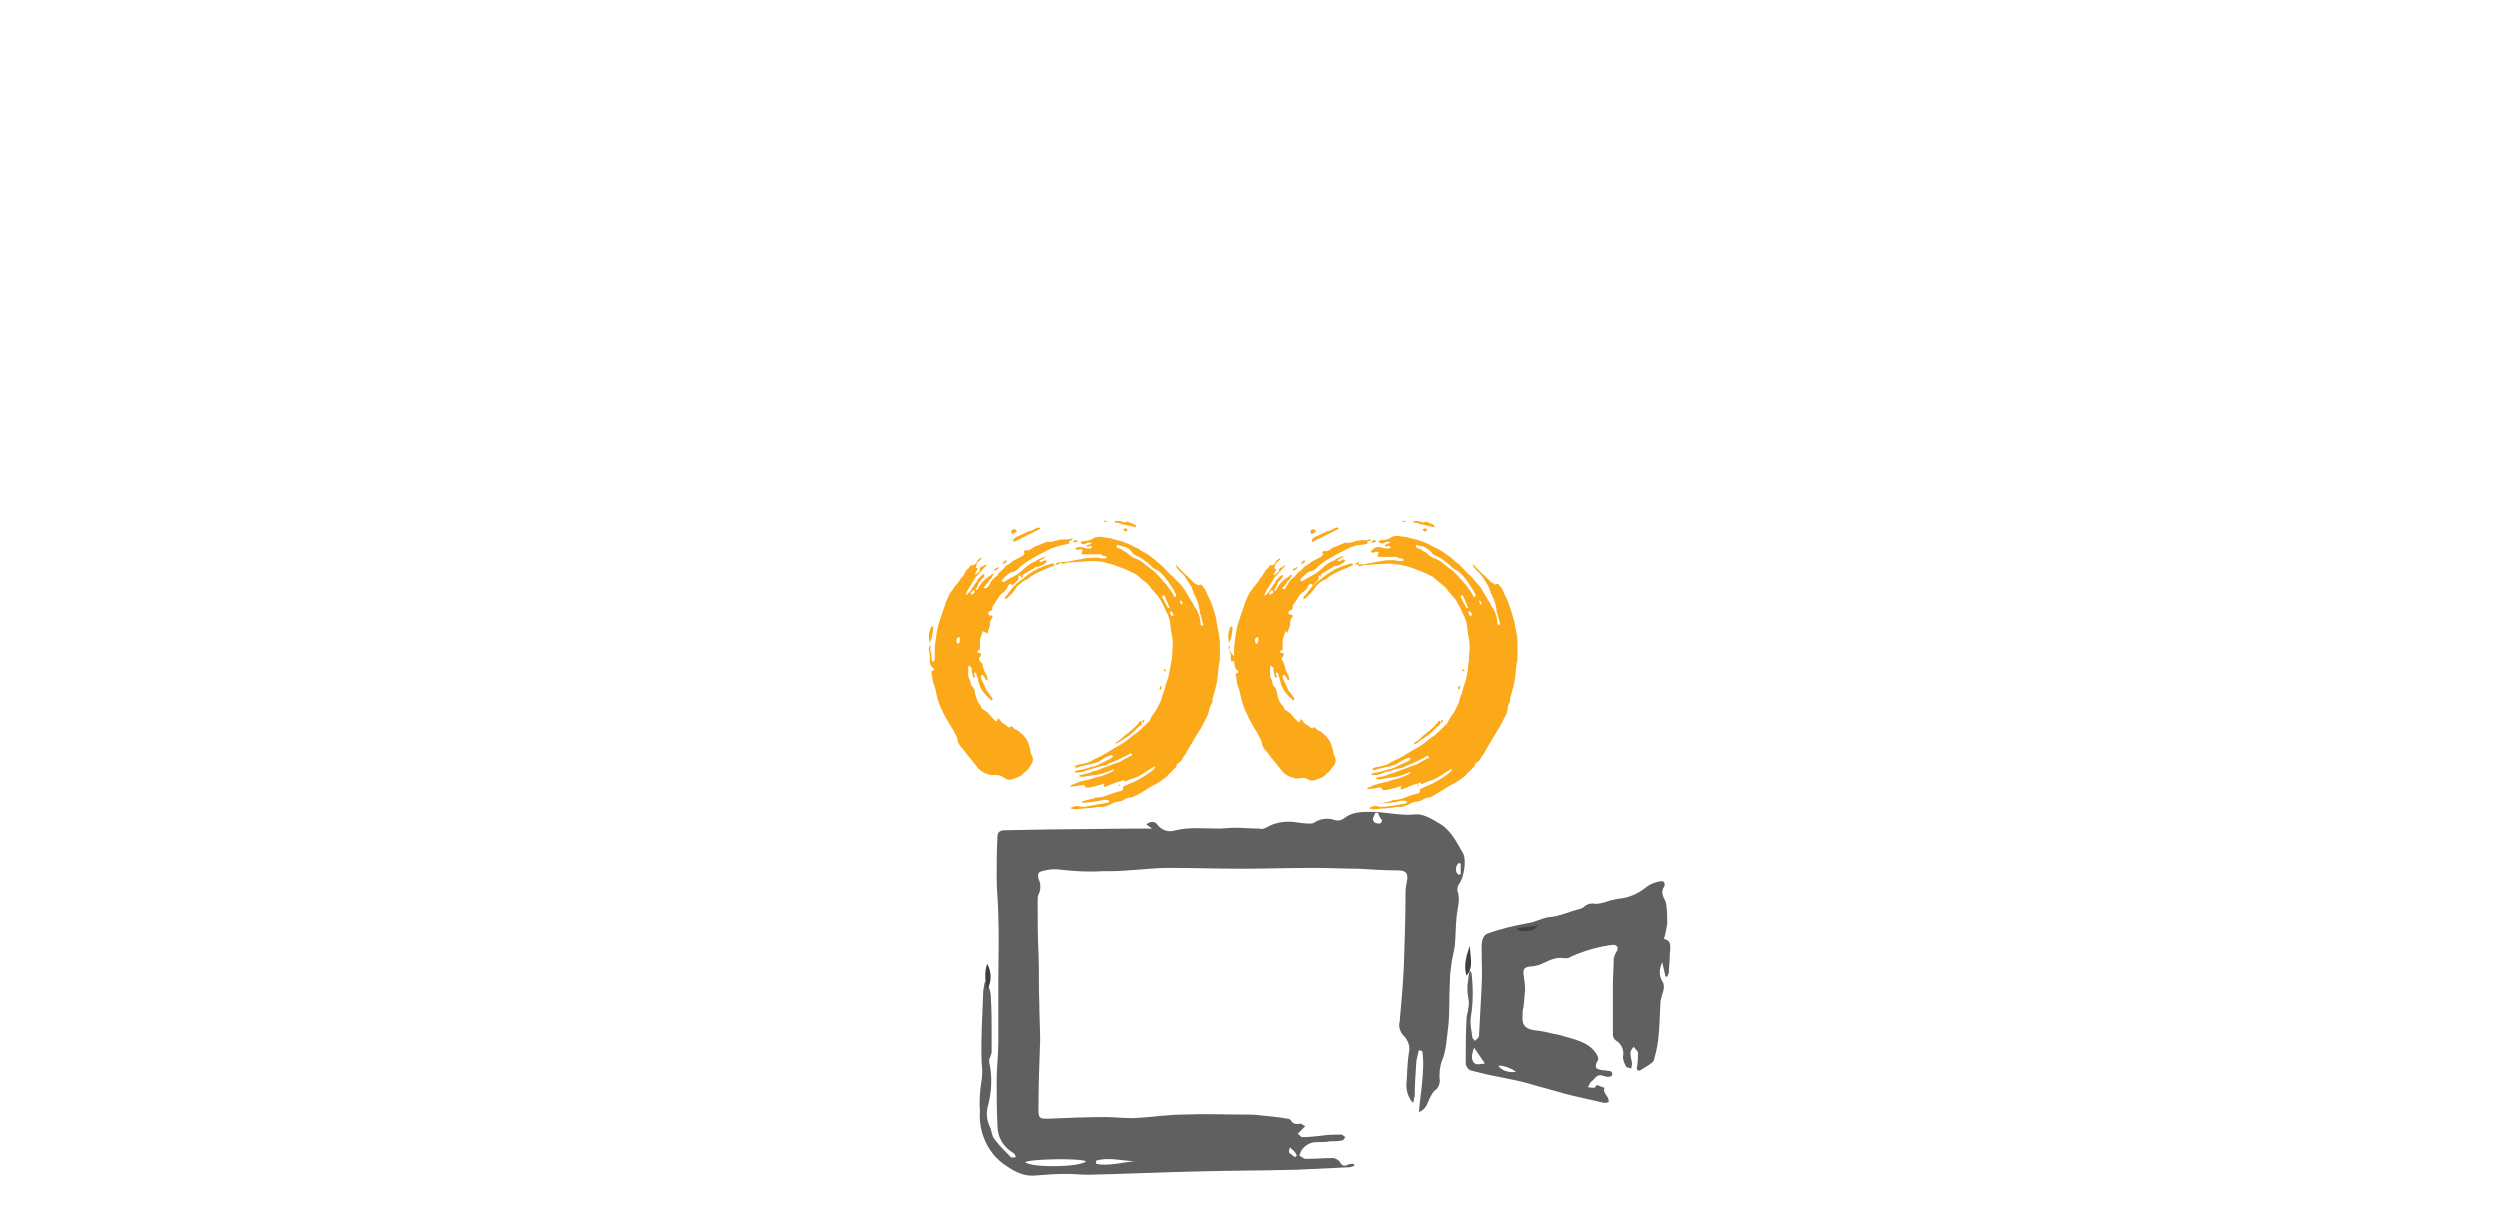 <?xml version="1.0" encoding="utf-8"?>
<!-- Generator: Adobe Illustrator 22.1.0, SVG Export Plug-In . SVG Version: 6.00 Build 0)  -->
<svg version="1.1" id="Layer_1" xmlns="http://www.w3.org/2000/svg" xmlns:xlink="http://www.w3.org/1999/xlink" x="0px" y="0px"
	 viewBox="0 0 299 146" style="enable-background:new 0 0 299 146;" xml:space="preserve">
<style type="text/css">
	.st0{fill:#FBA819;}
	.st1{fill:#606060;}
	.st2{fill:#3F3F3F;}
</style>
<g id="Layer_2_1_">
	<g id="Layer_1-2">
		<path class="st0" d="M111.6,75c0,0.1,0,0.2,0,0.4c-0.1,0.4-0.1,0.7-0.2,1c-0.1,0.2-0.1,0.3-0.2,0.5c-0.2-0.7-0.1-1.4,0.2-2
			L111.6,75z"/>
		<path class="st0" d="M128.6,65.6c0.1-0.1,0.1-0.1,0.2-0.1c0.2-0.1,0.5-0.1,0.8,0c0.2,0.1,0.5,0.1,0.8,0.1c0.1,0,0.2-0.1,0.2-0.2
			c-0.1-0.1-0.2-0.1-0.2-0.1c-0.1,0-0.2,0.1-0.3,0.1c-0.1,0-0.1-0.1-0.2-0.1c0.1-0.1,0.1-0.1,0.2-0.1c0.1-0.1,0.2-0.1,0.3-0.1
			c0.1-0.1,0.1-0.1,0.2-0.1c-0.1-0.1-0.1-0.1-0.2-0.1c-0.2,0-0.3,0-0.5,0.1c-0.1,0.1-0.2,0.1-0.4,0.1c-0.1-0.1-0.2-0.1-0.3-0.2
			l0.3-0.2c0.1,0,0.1,0,0.1,0c0.5,0,0.9-0.1,1.3-0.4c0.2-0.1,0.5-0.1,0.8-0.1c0.4,0.1,0.8,0.1,1.2,0.2c0.2,0.1,0.4,0.1,0.7,0.2
			c0.5,0.1,1,0.3,1.5,0.5c0.4,0.2,0.7,0.4,1,0.5c0.4,0.3,0.9,0.5,1.3,0.8c0.4,0.3,0.7,0.5,1,0.8c0.2,0.2,0.4,0.3,0.6,0.5
			c0.4,0.4,0.8,0.9,1.3,1.3l0.8,0.8c0.1,0.1,0.1,0.1,0.2,0.2c0.5,0.6,0.8,1.3,1.2,1.9c0.1,0.1,0.1,0.2,0.2,0.3
			c0.1,0.2,0.2,0.5,0.4,0.7c0.3,0.5,0.5,1.2,0.5,1.8c0,0.1,0.1,0.1,0.2,0.2c0-0.1,0.1-0.2,0.1-0.2c-0.1-0.4-0.2-0.8-0.3-1.2
			c-0.1-0.1-0.1-0.2-0.1-0.4c-0.1-0.7-0.3-1.3-0.6-1.9c-0.1-0.1-0.1-0.3-0.2-0.5c-0.1-0.2-0.1-0.3-0.2-0.5c-0.3-0.5-0.6-1-0.9-1.4
			c-0.2-0.2-0.4-0.4-0.6-0.6c-0.2-0.2-0.3-0.4-0.4-0.6c0.1,0,0.1,0,0.1,0c0.4,0.4,0.8,0.9,1.3,1.3l0.5,0.5c0.1,0.1,0.1,0.1,0.2,0.2
			c0.1,0.2,0.4,0.2,0.6,0.4h0.1c0.2-0.2,0.4,0,0.5,0.2c0.4,0.4,0.4,0.8,0.7,1.3c0.3,0.6,0.5,1.2,0.7,1.9c0.1,0.3,0.2,0.7,0.2,1
			c0.1,0.3,0.1,0.7,0.2,1c0.1,0.5,0.2,1,0.2,1.6c0,0.1,0,0.1,0,0.2c0,0.4,0,0.8,0,1.2s0,0.7-0.1,1c-0.1,0.6-0.1,1.2-0.2,1.8
			c-0.1,0.7-0.3,1.4-0.5,2.1c-0.1,0.2-0.1,0.5-0.1,0.7c0,0.1-0.1,0.1-0.1,0.2c-0.2,0.2-0.2,0.5-0.3,0.8c-0.1,0.3-0.1,0.5-0.3,0.8
			c-0.1,0.2-0.2,0.4-0.3,0.6c-0.2,0.4-0.4,0.8-0.7,1.2c-0.2,0.4-0.5,0.8-0.7,1.2c-0.2,0.3-0.4,0.7-0.6,1c-0.1,0.3-0.3,0.5-0.5,0.8
			c-0.1,0.1-0.1,0.1-0.1,0.2c-0.1,0.2-0.3,0.4-0.5,0.5c-0.1,0-0.2,0.2-0.2,0.3l0,0l0,0c0,0.1,0,0.1-0.1,0.2
			c-0.2,0.2-0.4,0.4-0.5,0.5l-0.6,0.6l-0.1,0.1c-0.4,0.3-0.8,0.6-1.2,0.8c-0.4,0.2-0.8,0.4-1.2,0.7c-0.5,0.3-1,0.6-1.5,0.8
			c-0.1,0.1-0.2,0.1-0.4,0.1c-0.1,0-0.2,0-0.4,0.1c-0.3,0.2-0.7,0.4-1.1,0.4c-0.2,0-0.4,0.1-0.6,0.2c-0.1,0-0.1,0.1-0.1,0.1
			c-0.5,0.1-0.8,0.4-1.3,0.3c-0.2,0-0.5,0-0.7,0.1l-1.2,0.1c-0.4,0-0.7,0.1-1.1,0.1c-0.2,0-0.4-0.1-0.5-0.1v-0.1l0.2-0.1l0.4-0.1
			h0.2c0.3,0.1,0.6,0.1,0.9,0.1c0.3-0.1,0.6-0.1,1-0.2c0.5-0.1,1.2-0.2,1.7-0.3c0.1,0,0.1-0.1,0.2-0.2l-0.2-0.1
			c-0.4-0.1-0.7,0-1.1,0.1c-0.6,0.1-1.2,0.2-1.8,0.2c-0.1,0-0.2,0-0.2,0v-0.1l0.2-0.1l1.2-0.3c0.1,0,0.1-0.1,0.2-0.1
			c0.5,0,1-0.1,1.5-0.3c0.5-0.2,1.1-0.4,1.6-0.5c0.1-0.1,0.3-0.1,0.2-0.4c0-0.1,0.1-0.1,0.2-0.2c0.6-0.3,1.3-0.5,1.9-0.9
			c0.5-0.3,1-0.6,1.5-1c0.1-0.1,0.2-0.3,0.3-0.4c-0.1,0-0.1,0-0.2,0c-0.5,0.3-0.9,0.6-1.4,0.9c-0.2,0.1-0.5,0.3-0.8,0.4l-0.6,0.2
			l-0.7,0.3c-0.1-0.3-0.1-0.2-0.4-0.1c-0.1,0.1-0.2,0.1-0.4,0.1l-1.5,0.6c-0.1,0-0.1,0-0.2,0v-0.1l0.1-0.3l-0.3,0.1l-0.7,0.2
			c-0.4,0.1-0.7,0.2-1.1,0.2c-0.1,0-0.2-0.1-0.2-0.1c-0.1-0.3-0.2-0.2-0.4-0.2c-0.4,0.1-0.8,0.1-1.3,0.2c0,0-0.1,0-0.1-0.1
			c0.2-0.1,0.3-0.2,0.4-0.2c0.4-0.2,0.7-0.3,1.1-0.4c0.5-0.1,1-0.2,1.5-0.4c0.4-0.1,0.9-0.2,1.3-0.4c0.2-0.1,0.5-0.2,0.7-0.3
			c0.1-0.1,0.2-0.2,0.2-0.2c0-0.1-0.2-0.1-0.2,0c-0.5,0.2-1,0.4-1.5,0.5c-0.4,0.1-0.8,0.1-1.3,0.2c-0.2,0-0.4,0.1-0.6,0.1
			c-0.1,0-0.2,0-0.4,0c-0.1,0-0.1-0.1-0.1-0.1c-0.1-0.1,0.1-0.1,0.1-0.1c0.3-0.1,0.6-0.1,0.9-0.2c0.2-0.1,0.4-0.1,0.5-0.2
			c0.4-0.1,0.8-0.2,1.2-0.4c0.5-0.2,1.1-0.4,1.6-0.6c0.2-0.1,0.4-0.1,0.6-0.2c0.3-0.2,0.6-0.4,0.9-0.5c0.1-0.1,0.3-0.2,0.4-0.2
			c0.1,0,0.1-0.1,0.1-0.2c-0.1,0-0.1-0.1-0.2-0.1c-0.2,0.1-0.3,0.2-0.5,0.3c-0.5,0.2-1,0.5-1.5,0.7c-0.3,0.1-0.6,0.2-0.9,0.4
			c-0.5,0.1-1,0.2-1.5,0.4c-0.5,0.1-0.8,0.2-1.3,0.4c-0.2,0.1-0.5,0.1-0.8,0.1c-0.1,0-0.1-0.1-0.2-0.1c0.1-0.1,0.1-0.1,0.1-0.1
			c0.5-0.1,1.1-0.2,1.7-0.4c0.4-0.1,0.8-0.2,1.2-0.4c0.4-0.2,0.8-0.4,1.2-0.6c0.1-0.1,0.2-0.1,0.3-0.2c0.1-0.1,0.1-0.1,0.1-0.2
			c-0.1,0-0.2-0.1-0.2-0.1c-0.2,0.1-0.3,0.1-0.5,0.2c-0.4,0.2-0.7,0.4-1,0.6c-0.5,0.2-1,0.3-1.5,0.4c-0.3,0.1-0.5,0.1-0.8,0.2
			c-0.1,0.1-0.2,0.1-0.4,0.1c-0.1,0-0.1-0.1-0.2-0.1c0.1-0.1,0.1-0.1,0.1-0.1c0.2-0.1,0.5-0.2,0.7-0.2c0.5-0.1,1-0.2,1.4-0.5
			c0.6-0.3,1.3-0.6,1.9-1c0.6-0.4,1.4-0.8,2-1.2c0.4-0.3,0.8-0.7,1.3-1c0.5-0.4,1-0.9,1.5-1.4c0.1,0,0.1-0.1,0.1-0.1
			c0.2-0.5,0.5-0.9,0.8-1.3c0.2-0.4,0.4-0.8,0.6-1.2c0,0,0,0,0-0.1c0.1-0.5,0.4-1,0.5-1.6c0.1-0.4,0.3-0.8,0.4-1.3
			c0.1-0.5,0.2-1.1,0.3-1.6c0.1-0.4,0.1-0.7,0.1-1.1c0.1-0.8,0.1-1.5-0.1-2.3c-0.1-0.5-0.1-1-0.2-1.5c-0.1-0.3-0.2-0.7-0.4-1
			c-0.2-0.5-0.5-1.1-0.8-1.6c-0.1-0.2-0.2-0.3-0.3-0.4c-0.2-0.2-0.4-0.5-0.7-0.8c-0.2-0.4-0.6-0.7-1-1c-0.2-0.2-0.5-0.4-0.7-0.6
			c-0.1-0.1-0.1-0.1-0.1-0.1c-0.6-0.3-1.2-0.6-1.8-0.8c-0.5-0.2-1-0.4-1.5-0.5c-0.6-0.2-1.2-0.3-1.9-0.3c-0.6,0-1.2,0.1-1.7,0.1
			l-1.4,0.1c-0.1,0-0.2,0.1-0.4,0.1c-0.1,0-0.2,0-0.2,0c-0.1,0-0.1-0.1-0.1-0.1c-0.1-0.1,0.1-0.1,0.1-0.1c0.2,0,0.3,0,0.5,0h0.1
			l1-0.2c0.4-0.1,0.7-0.1,1.1-0.2c0.5-0.1,1.1-0.1,1.6-0.1c0.3,0.1,0.6,0.1,0.9,0.1c0.1,0,0.1-0.1,0.2-0.1c-0.1-0.1-0.1-0.2-0.2-0.2
			c-0.2,0-0.3,0-0.4-0.1c-0.1-0.1-0.2-0.1-0.3-0.1c-0.4,0-0.8,0-1.3,0c-0.2,0-0.4,0-0.7,0c-0.1,0-0.1-0.1-0.2-0.1
			c0.1-0.1,0.1-0.1,0.1-0.2l0.1-0.2c-0.1-0.1-0.2-0.1-0.2-0.1c-0.1,0-0.3,0-0.4,0.1C128.8,65.7,128.6,65.7,128.6,65.6L128.6,65.6z
			 M134.5,65.4c-0.3-0.1-0.5-0.1-0.8-0.2c-0.1,0-0.1,0-0.2,0.1c0.1,0.1,0.1,0.2,0.1,0.2c0.3,0.1,0.6,0.2,0.8,0.4
			c0.2,0.1,0.4,0.2,0.6,0.4c0.2,0.2,0.5,0.4,0.8,0.5c0.7,0.2,1.2,0.8,1.8,1.2c0.1,0.1,0.3,0.2,0.4,0.3c0.4,0.4,0.8,0.8,1.2,1.3
			c0.4,0.4,0.7,0.9,1,1.3c0.1,0.1,0.1,0.2,0.2,0.4c0.1,0.1,0.1,0.1,0.2,0.1c0-0.1,0.1-0.2,0.1-0.2c-0.1-0.2-0.2-0.4-0.3-0.6
			c-0.5-0.8-1-1.6-1.7-2.2c-0.1-0.1-0.3-0.2-0.5-0.3c-0.1-0.1-0.2-0.1-0.3-0.2c-0.5-0.5-1.1-1-1.7-1.3c-0.2-0.1-0.5-0.2-0.7-0.4
			C135.2,65.7,134.9,65.5,134.5,65.4z M139.9,72.7c0-0.1-0.1-0.1-0.1-0.2c-0.1-0.3-0.3-0.7-0.4-1c0-0.1-0.1-0.1-0.1-0.2
			c-0.1-0.1-0.1-0.1-0.2-0.1c-0.1,0.1-0.1,0.1-0.1,0.2c0,0.1,0,0.1,0.1,0.2c0.1,0.2,0.2,0.4,0.3,0.6c0.1,0.2,0.2,0.2,0.2,0.4
			c0.1,0.1,0.1,0.1,0.1,0.1L139.9,72.7z M141.2,71.8c-0.1,0.1-0.1,0.1-0.1,0.1c0.1,0.2,0.1,0.3,0.2,0.4c0,0,0.1,0,0.1-0.1
			C141.5,72.2,141.4,71.9,141.2,71.8L141.2,71.8z M140.4,73.6c-0.1-0.2-0.2-0.4-0.3-0.5c-0.1,0-0.1,0.1-0.2,0.1
			c0.1,0.2,0.1,0.3,0.2,0.5C140.2,73.6,140.2,73.6,140.4,73.6L140.4,73.6z"/>
		<path class="st0" d="M111.3,77.2c0,0.1,0,0.1,0,0.2c-0.1,0.3,0,0.5,0.1,0.8c0,0.2,0,0.4,0,0.5c0,0.1,0,0.2,0.1,0.4h0.2
			c0.1-0.1,0.1-0.2,0.1-0.4c0-0.3,0-0.5,0-0.8c0-0.4,0-0.8,0.1-1.3c0.1-0.8,0.2-1.6,0.5-2.4c0.2-0.7,0.5-1.4,0.7-2.1
			c0.1-0.2,0.2-0.5,0.3-0.7c0.1-0.2,0.2-0.5,0.4-0.7c0.1-0.1,0.2-0.2,0.2-0.3l0.4-0.5c0.2-0.2,0.4-0.5,0.5-0.7
			c0.2-0.2,0.4-0.4,0.5-0.7c0.1-0.2,0.2-0.4,0.4-0.5c0.1-0.1,0.2-0.2,0.2-0.3c0.1-0.1,0.1-0.1,0.2-0.1c0.3,0.1,0.4-0.2,0.5-0.2
			c0,0,0.1,0,0.1-0.1c0-0.2,0.2-0.4,0.4-0.5c0.1-0.1,0.1-0.1,0.2-0.1c0,0.1,0,0.2-0.1,0.2c-0.1,0.1-0.2,0.2-0.4,0.4
			c-0.1,0.1-0.1,0.3-0.2,0.5c0,0.1,0,0.1,0.1,0.1c0.2,0.1,0.1,0.2,0,0.4c-0.1,0.1-0.1,0.2-0.2,0.3l0.1,0.1l0.5-0.4v-0.1
			c-0.1-0.4,0.2-0.4,0.4-0.5c0.1-0.1,0.1-0.1,0.2-0.1l0.2-0.1c0,0.1,0,0.2-0.1,0.2c-0.4,0.4-0.7,0.8-1.1,1.2
			c-0.1,0.1-0.1,0.1-0.1,0.1c-0.2,0.3-0.4,0.7-0.6,1c-0.2,0.3-0.4,0.6-0.5,0.9c0,0.1-0.1,0.1-0.1,0.2c0.1,0,0.2,0,0.2,0
			c0.1-0.2,0.3-0.3,0.4-0.5c0.2-0.3,0.4-0.6,0.6-0.9c0.1-0.1,0.2-0.2,0.2-0.4c0.1-0.1,0.3-0.2,0.4-0.4c0.1-0.1,0.2-0.1,0.2-0.2
			c0.1,0,0.1,0,0.2,0s0,0.1,0,0.2c0,0,0,0,0,0.1c-0.4,0.3-0.7,0.7-0.8,1.2c-0.1,0.1-0.2,0.2-0.2,0.2s0,0.2,0,0.2
			c0.1-0.1,0.2-0.1,0.2-0.1c0.3-0.6,0.7-1.1,1.3-1.5c0.2-0.1,0.3-0.2,0.5-0.4l0.1,0.1c0,0.1-0.1,0.2-0.1,0.2
			c-0.1,0.2-0.2,0.4-0.4,0.5c-0.1,0.2-0.3,0.5-0.5,0.7c-0.1,0.1-0.2,0.2-0.1,0.2c0.1,0.1,0.2,0.1,0.3,0c0.2-0.1,0.3-0.3,0.4-0.5
			c0.2-0.4,0.5-0.7,0.8-0.9c0,0,0.1,0,0.1-0.1c0.2-0.5,0.7-0.6,0.9-1c0.1-0.2,0.5-0.3,0.7-0.5c0.4-0.4,1-0.5,1.5-0.9
			c0.1-0.1,0.2-0.2,0.1-0.3c-0.1-0.1-0.1-0.2,0-0.2c0.1-0.1,0.1-0.1,0.2-0.1c0.4,0.1,0.7-0.2,1-0.4c0.5-0.2,1-0.4,1.5-0.6
			c0.1,0,0.1,0,0.1,0c0.4,0.1,0.8-0.1,1.2-0.2c0.4-0.1,0.8-0.1,1.3-0.1c0.1,0,0.2-0.1,0.4-0.1l0.1,0.1l-0.5,0.3l0.1,0.2
			c-0.4,0.1-0.8,0.2-1.3,0.3c-0.3,0.1-0.6,0.2-0.9,0.3c-0.8,0.4-1.6,0.8-2.4,1.3c-0.4,0.2-0.8,0.5-1.2,0.8c-0.1,0.1-0.1,0.1-0.2,0.2
			c-0.2,0.2-0.5,0.5-0.8,0.5c-0.4,0.1-0.7,0.4-1,0.7c-0.1,0.1-0.1,0.1-0.2,0.2c-0.1,0.1-0.1,0.1-0.1,0.2l0.2,0.1c0,0,0,0,0.1,0
			c0.4-0.3,0.8-0.5,1.2-0.7c0.4-0.2,0.8-0.5,1.2-0.9c0.4-0.4,0.9-0.7,1.4-0.9c0.2-0.2,0.5-0.3,0.8-0.4c0.1,0,0.1-0.1,0.1-0.1h0.2
			c-0.1,0.1-0.1,0.2-0.2,0.2c-0.1,0.1-0.2,0.1-0.4,0.2c-0.1,0.1-0.1,0.1-0.1,0.2c0.1,0,0.2,0,0.3,0c0.1-0.1,0.2-0.1,0.4-0.2
			c0.1,0,0.1,0.1,0.2,0.1c0,0.1-0.1,0.1-0.1,0.2c-0.2,0.2-0.5,0.3-0.7,0.4c-0.1,0-0.1,0.1-0.2,0.1c-0.3-0.1-0.4,0.1-0.6,0.2
			c-0.4,0.2-0.8,0.5-1.2,0.7c-0.1,0.1-0.2,0.1-0.1,0.2c0.1,0.1,0,0.1-0.1,0.2l-0.1-0.1l-0.1-0.2c-0.1,0-0.2,0.1-0.2,0.2
			c0,0,0,0,0,0.1c0.1,0.2-0.1,0.3-0.2,0.4c-0.1,0.1-0.2,0.2-0.4,0.4c-0.1,0.1-0.2,0.1-0.2,0c-0.1-0.1-0.2-0.1-0.2-0.1l0,0l-0.1,0.1
			c-0.1,0.1-0.2,0.2-0.2,0.3c-0.1,0.3-0.4,0.6-0.7,0.8c-0.1,0.1-0.2,0.2-0.2,0.2c-0.3,0.4-0.5,0.8-0.8,1.2c-0.1,0.1-0.1,0.2-0.1,0.3
			c0,0.2-0.1,0.4-0.3,0.4c-0.1,0-0.2,0.2-0.2,0.3c0,0.2,0.1,0.2,0.3,0.2c0.1,0,0.2,0.1,0.2,0.2c0,0.1,0,0.1-0.1,0.2
			c-0.2,0.2-0.2,0.5-0.2,0.7c0,0.2-0.1,0.4-0.2,0.7l-0.1,0.4l-0.1-0.1c-0.4-0.2-0.4-0.2-0.4-0.2c-0.1,0-0.1,0.1-0.1,0.1
			c-0.1,0.2-0.1,0.4-0.2,0.6c-0.1,0.2-0.1,0.5-0.1,0.7s0,0.5,0,0.7c0,0.2-0.1,0.2-0.2,0.2c-0.1,0-0.1,0-0.1,0.1c0,0.1,0,0.1,0,0.1
			c0.1,0.1,0.1,0.1,0.2,0.1c0.2,0,0.3,0.1,0.2,0.3c0,0.1-0.1,0.1-0.1,0.2c-0.1,0-0.1,0.1-0.1,0.2v0.1c0.1,0.2,0.2,0.3,0.3,0.4
			c0.1,0.1,0.1,0.1,0.1,0.2c0.1,0.4,0.2,0.8,0.4,1.1c0,0.1,0.1,0.1,0.1,0.1c0,0.2,0.1,0.4,0.1,0.5c0,0.1,0,0.1,0,0.2
			c-0.1-0.1-0.1-0.1-0.2-0.1c-0.1-0.2-0.2-0.4-0.3-0.5c-0.1-0.1-0.1-0.1-0.2-0.1c0,0.1-0.1,0.1-0.1,0.2c0,0.2,0.1,0.3,0.1,0.4
			c0.2,0.4,0.4,0.8,0.6,1.3c0.2,0.2,0.4,0.5,0.6,0.8c0.1,0.1,0.1,0.1,0.1,0.2c0,0.1,0,0.1-0.1,0.2c-0.1,0-0.1-0.1-0.1-0.1
			c-0.2-0.2-0.5-0.4-0.7-0.7c-0.2-0.2-0.4-0.5-0.5-0.7c-0.2-0.4-0.3-0.8-0.4-1.3c-0.1-0.1-0.1-0.3-0.1-0.4c-0.1-0.1-0.1-0.1-0.2-0.2
			c-0.1,0.1-0.1,0.2-0.1,0.2c0,0.1,0.1,0.2,0.1,0.3s-0.1,0.1-0.1,0.2c-0.1-0.1-0.1-0.1-0.1-0.1c-0.1-0.4-0.2-0.7-0.2-1
			c0-0.1,0-0.2-0.1-0.2c-0.1-0.1-0.1-0.1-0.2-0.2c-0.1,0.1-0.1,0.2-0.1,0.2c0,0.2,0,0.4,0,0.7c0,0.1,0,0.2,0,0.3
			c0,0.1,0,0.2,0.1,0.3c0.1,0.2,0.1,0.4,0.2,0.6c0,0.1,0,0.2,0.1,0.3c0.2,0.2,0.4,0.5,0.4,0.8c0.1,0.6,0.3,1.2,0.7,1.6l0,0
			c0,0.2,0.2,0.5,0.4,0.5c0.1,0.1,0.2,0.2,0.4,0.3l0.7,0.8c0.1,0.1,0.1,0.1,0.2,0.2c0.1,0,0.1,0.1,0.2,0.1c0-0.1,0.1-0.1,0.1-0.2
			c0-0.2,0.1-0.2,0.2-0.1c0.1,0.1,0.2,0.2,0.2,0.3c0.1,0.1,0.2,0.2,0.4,0.3c0.2,0.1,0.3,0.2,0.4,0.3s0.2,0.2,0.4,0
			c0.1,0,0.1,0,0.2,0c0.2,0.4,0.6,0.4,0.8,0.6c0.2,0.2,0.5,0.4,0.7,0.7c0.4,0.5,0.6,1.2,0.7,1.9c0,0.1,0,0.1,0.1,0.2
			c0.2,0.4,0.2,0.8-0.1,1.2c-0.2,0.4-0.5,0.7-0.8,0.9c-0.1,0-0.1,0.1-0.1,0.1c-0.3,0.4-0.8,0.5-1.3,0.7c-0.3,0.1-0.6,0.1-0.9-0.1
			c-0.5-0.4-0.8-0.4-1.2-0.4c-0.2,0-0.3,0-0.5,0c-0.1,0-0.2-0.1-0.3-0.1c-0.5-0.1-0.9-0.4-1.2-0.7c-0.4-0.5-0.8-1-1.2-1.5
			c-0.3-0.3-0.5-0.7-0.8-1c-0.3-0.3-0.5-0.7-0.5-1.1c-0.1-0.2-0.1-0.3-0.2-0.4c-0.2-0.5-0.5-0.9-0.8-1.4c-0.4-0.6-0.7-1.3-1-1.9
			c-0.2-0.5-0.4-1-0.5-1.6c-0.1-0.5-0.2-0.9-0.4-1.4c-0.1-0.4-0.1-0.7-0.2-1.1c0-0.2,0-0.3,0.2-0.3c0.1,0,0.1-0.1,0.1-0.2
			c0-0.1,0-0.1-0.1-0.1c-0.4-0.3-0.4-0.7-0.4-1c0-0.2,0-0.5,0-0.7C111,77.6,111.1,77.3,111.3,77.2L111.3,77.2z M114.8,76.7
			L114.8,76.7c0-0.1,0-0.3,0-0.4c0-0.1-0.1-0.1-0.1-0.1c-0.1,0-0.1,0.1-0.2,0.1c-0.1,0.1-0.1,0.2-0.1,0.4c0,0.1,0.1,0.3,0.2,0.3
			C114.6,77.1,114.7,76.9,114.8,76.7L114.8,76.7z M116.6,70.8c-0.1-0.1-0.1-0.2-0.1-0.2c-0.1-0.1-0.1,0-0.2,0.1
			c-0.1,0.1-0.2,0.2-0.2,0.2c0,0.1,0,0.1,0,0.2c0.1,0,0.1,0,0.1,0C116.4,71,116.5,71,116.6,70.8L116.6,70.8z"/>
		<path class="st0" d="M126.1,67.6l-0.2,0.1l-1.2,0.5c-0.4,0.2-0.7,0.3-1,0.5c-0.2,0.1-0.4,0.2-0.6,0.4c-0.1,0-0.1,0.1-0.1,0.1
			c-0.5,0.2-0.9,0.5-1.2,0.8c-0.3,0.2-0.4,0.6-0.7,0.9c-0.2,0.2-0.4,0.4-0.7,0.7c-0.1,0-0.1,0-0.2,0c-0.1,0,0-0.1,0-0.2
			c0.1-0.1,0.1-0.1,0.2-0.2c0.4-0.5,0.7-1,1.2-1.4c0.3-0.3,0.7-0.5,1-0.8c0.1-0.1,0.3-0.2,0.4-0.3c0.8-0.6,1.8-1,2.8-1.3
			c0.1,0,0.2,0,0.2,0C126.1,67.4,126.1,67.5,126.1,67.6z"/>
		<path class="st0" d="M135.6,63l-1.3-0.3h-0.1c-0.2-0.1-0.5-0.2-0.8-0.2c-0.1,0-0.1-0.1-0.1-0.1c0.1-0.1,0.1-0.1,0.2-0.1
			c0.2,0,0.5,0,0.7,0.1c0.2,0.1,0.4,0.1,0.6,0c0.1,0,0.1,0,0.1,0c0.2,0.1,0.5,0.2,0.7,0.3c0.1,0,0.1,0.1,0.2,0.1
			c0.1,0.1,0.1,0.2,0,0.2C135.9,63.1,135.7,63.1,135.6,63L135.6,63z"/>
		<path class="st0" d="M136.6,86.5c-0.1,0.2-0.2,0.3-0.4,0.4c-0.1,0.1-0.4,0.4-0.5,0.5c-0.4,0.4-0.8,0.7-1.3,1l-0.8,0.5
			c-0.1,0-0.1,0-0.2,0c0-0.1,0.1-0.1,0.1-0.1c0.3-0.2,0.7-0.5,1-0.8c0.5-0.4,0.9-0.7,1.3-1.1c0.2-0.2,0.4-0.4,0.5-0.6
			c0.1-0.1,0.1-0.1,0.2-0.1V86.5z"/>
		<path class="st0" d="M121.2,64.5c0.1-0.1,0.2-0.1,0.2-0.2l1.5-0.7c0.1-0.1,0.2-0.1,0.4-0.1c0.1-0.1,0.3-0.1,0.4-0.2
			c0.1-0.1,0.4-0.2,0.5-0.2c0.1,0,0.1,0,0.2,0.1c-0.1,0.1-0.1,0.1-0.1,0.1l-1.6,0.8c-0.4,0.2-0.8,0.4-1.2,0.6
			c-0.1,0.1-0.2,0.1-0.3,0.1L121.2,64.5z"/>
		<path class="st0" d="M120.9,63.6c0.1-0.3,0.4-0.4,0.6-0.2c0.1,0.1,0.1,0.2,0.1,0.2c-0.2,0.1-0.4,0.2-0.5,0.3
			c-0.1-0.1-0.1-0.1-0.1-0.2C121,63.7,120.9,63.6,120.9,63.6z"/>
		<path class="st0" d="M134.5,63.5l-0.2-0.2c0.1,0,0.2-0.1,0.3-0.1c0.1,0,0.2,0,0.2,0.1s0.1,0.1,0.1,0.1c-0.1,0.1-0.1,0.1-0.2,0.1
			C134.8,63.6,134.6,63.6,134.5,63.5z"/>
		<path class="st0" d="M126.8,67.3c-0.1,0.2-0.5,0.3-0.5,0.2c0-0.1,0-0.1,0-0.1c0.1-0.1,0.3-0.1,0.5-0.2L126.8,67.3z"/>
		<path class="st0" d="M119.5,67.8c0,0.1-0.1,0.1-0.1,0.2c-0.1,0.1-0.2,0.2-0.4,0.2c-0.1,0-0.1,0-0.1,0c0-0.1,0-0.1,0-0.1
			C119,68,119.2,67.9,119.5,67.8z"/>
		<path class="st0" d="M119.9,67.5c0-0.2,0.3-0.5,0.4-0.5c0.1,0.1,0.1,0.1,0.1,0.2L119.9,67.5z"/>
		<path class="st0" d="M128.3,64.8c0.1-0.1,0.2-0.2,0.4-0.2c0.1,0,0.1,0.1,0.2,0.1c-0.1,0.1-0.1,0.1-0.1,0.1c-0.1,0-0.3,0.1-0.4,0.1
			V64.8z"/>
		<path class="st0" d="M138.9,82.4l-0.2,0.1c0-0.1,0-0.2,0-0.3c0-0.1,0.1-0.1,0.2-0.2L138.9,82.4z"/>
		<path class="st0" d="M132.5,62.4H132v-0.1C132,62.3,132.3,62.2,132.5,62.4z"/>
		<path class="st0" d="M139.5,80.2c-0.1,0.1-0.2,0.1-0.2,0.1c-0.1-0.1-0.1-0.1-0.1-0.2l0.1-0.1C139.3,80,139.4,80.2,139.5,80.2z"/>
		<path class="st0" d="M136.6,86.3c0.1-0.1,0.1-0.2,0.2-0.2l0.1,0.1c-0.1,0.1-0.1,0.2-0.2,0.3L136.6,86.3z"/>
		<path class="st0" d="M133.9,94l-0.1-0.1c0.1,0,0.1-0.1,0.1-0.1c0.1,0,0.1,0.1,0.1,0.1L133.9,94z"/>
		<path class="st0" d="M139.9,73.1c0.1,0,0.1-0.1,0.2-0.1"/>
		<path class="st0" d="M147.4,75c0,0.1,0,0.2,0,0.4c-0.1,0.4-0.1,0.7-0.2,1c-0.1,0.2-0.1,0.3-0.2,0.5c-0.2-0.7-0.1-1.4,0.2-2
			L147.4,75z"/>
		<path class="st0" d="M164.3,65.6c0.1-0.1,0.1-0.1,0.2-0.1c0.2-0.1,0.5-0.1,0.8,0s0.5,0.1,0.8,0.1c0.1,0,0.2-0.1,0.2-0.2
			s-0.2-0.1-0.2-0.1c-0.1-0.1-0.2,0.1-0.3,0.1c-0.1,0-0.1-0.1-0.2-0.1c0.1-0.1,0.1-0.1,0.2-0.2c0.1-0.1,0.2-0.1,0.3-0.1
			c0.1-0.1,0.1-0.1,0.2-0.1c-0.1-0.1-0.1-0.1-0.2-0.1c-0.2,0-0.3,0-0.5,0.1c-0.1,0.1-0.2,0.1-0.4,0.1c-0.1-0.1-0.2-0.1-0.4-0.2
			l0.3-0.2c0.1,0,0.1,0,0.1,0c0.5,0,0.9-0.1,1.3-0.4c0.2-0.1,0.5-0.1,0.8-0.1c0.4,0.1,0.8,0.1,1.2,0.2c0.2,0.1,0.4,0.1,0.7,0.2
			c0.5,0.1,1,0.3,1.5,0.5c0.4,0.2,0.7,0.4,1,0.5c0.4,0.2,0.9,0.5,1.3,0.8s0.7,0.5,1,0.8c0.2,0.2,0.4,0.3,0.6,0.5
			c0.4,0.4,0.8,0.9,1.3,1.3l0.7,0.8c0.1,0.1,0.1,0.1,0.2,0.2c0.5,0.6,0.8,1.3,1.2,1.9c0.1,0.1,0.1,0.2,0.2,0.3
			c0.1,0.2,0.2,0.5,0.4,0.7c0.3,0.5,0.5,1.2,0.5,1.8c0,0.1,0.1,0.1,0.2,0.2c0-0.1,0.1-0.2,0.1-0.2c-0.1-0.4-0.2-0.8-0.3-1.2
			c-0.1-0.1-0.1-0.2-0.1-0.4c-0.1-0.7-0.3-1.3-0.6-1.9c-0.1-0.1-0.1-0.3-0.2-0.5c-0.1-0.2-0.1-0.3-0.2-0.5c-0.3-0.5-0.6-1-0.9-1.4
			c-0.2-0.2-0.4-0.4-0.6-0.6c-0.2-0.2-0.3-0.4-0.4-0.6c0.1,0,0.1,0,0.1,0c0.4,0.4,0.8,0.9,1.3,1.3l0.5,0.5c0.1,0.1,0.1,0.1,0.2,0.2
			c0.1,0.2,0.4,0.2,0.6,0.4h0.1c0.2-0.2,0.4,0,0.5,0.2c0.4,0.4,0.4,0.8,0.7,1.3c0.3,0.6,0.5,1.2,0.7,1.9c0.1,0.3,0.2,0.7,0.3,1
			c0.1,0.3,0.1,0.7,0.2,1c0.1,0.5,0.2,1,0.2,1.6c0,0.1,0,0.1,0,0.2c0,0.4,0,0.8,0,1.2s0,0.7-0.1,1c-0.1,0.6-0.1,1.2-0.2,1.8
			c-0.1,0.7-0.3,1.4-0.5,2.1c-0.1,0.2-0.1,0.5-0.1,0.7c0,0.1-0.1,0.1-0.1,0.2c-0.1,0.2-0.2,0.5-0.2,0.8c-0.1,0.3-0.1,0.5-0.3,0.8
			c-0.1,0.2-0.2,0.4-0.3,0.6c-0.2,0.4-0.4,0.8-0.7,1.2c-0.2,0.4-0.5,0.8-0.7,1.2c-0.2,0.3-0.4,0.7-0.6,1c-0.1,0.3-0.3,0.5-0.5,0.8
			c-0.1,0.1-0.1,0.1-0.1,0.2c-0.1,0.2-0.3,0.4-0.5,0.5c-0.1,0-0.2,0.2-0.2,0.3l0,0l0,0c0,0.1,0,0.1-0.1,0.2
			c-0.2,0.2-0.4,0.4-0.5,0.5l-0.6,0.6l-0.1,0.1c-0.4,0.3-0.8,0.6-1.2,0.8c-0.4,0.2-0.8,0.4-1.2,0.7c-0.5,0.3-1,0.6-1.5,0.9
			c-0.1,0.1-0.2,0-0.4,0.1c-0.1,0-0.2,0-0.4,0.1c-0.3,0.2-0.7,0.4-1.1,0.4c-0.2,0-0.4,0.1-0.6,0.2c-0.1,0-0.1,0.1-0.1,0.1
			c-0.5,0.1-0.8,0.4-1.3,0.3c-0.2,0-0.5,0-0.7,0.1l-1.2,0.1c-0.4,0-0.7,0.1-1.1,0.1c-0.2,0-0.4-0.1-0.5-0.1v-0.1l0.2-0.1l0.4-0.1
			h0.2c0.3,0.1,0.6,0.1,0.9,0.1c0.3,0,0.6-0.1,0.9-0.1c0.5-0.1,1.2-0.2,1.7-0.3c0.1,0,0.1-0.1,0.2-0.2l-0.2-0.1
			c-0.4-0.1-0.7,0-1.1,0.1c-0.6,0.1-1.2,0.2-1.8,0.2c-0.1,0-0.2,0-0.2,0v0.1l0.2-0.1l1.2-0.3c0.1-0.1,0.1-0.1,0.1-0.1
			c0.5,0,1-0.1,1.5-0.3c0.5-0.2,1.1-0.4,1.6-0.5c0.1-0.1,0.3-0.1,0.2-0.4c0-0.1,0.1-0.1,0.2-0.2c0.6-0.3,1.3-0.5,1.9-0.9
			c0.5-0.3,1-0.6,1.5-1c0.1-0.1,0.2-0.3,0.3-0.4c-0.1,0-0.1,0-0.2,0c-0.5,0.3-0.9,0.6-1.4,0.9c-0.2,0.1-0.5,0.3-0.8,0.4l-0.6,0.2
			l-0.7,0.3c-0.1-0.3-0.1-0.2-0.4-0.1c-0.1,0.1-0.2,0.1-0.4,0.1l-1.5,0.6c-0.1,0-0.2,0-0.2,0v-0.1l0.1-0.3l-0.3,0.1l-0.7,0.2
			c-0.4,0.1-0.7,0.2-1.1,0.2c-0.1,0-0.2-0.1-0.2-0.1c-0.1-0.3-0.2-0.2-0.4-0.2c-0.4,0.1-0.8,0.1-1.3,0.2c0,0-0.1,0-0.1-0.1
			c0.2-0.1,0.3-0.2,0.4-0.2c0.4-0.2,0.7-0.3,1.1-0.4c0.5-0.1,1-0.2,1.5-0.4c0.4-0.1,0.8-0.2,1.3-0.4c0.2-0.1,0.5-0.2,0.7-0.3
			c0.1-0.1,0.2-0.2,0.2-0.2c0-0.1-0.2-0.1-0.2,0c-0.5,0.2-1,0.4-1.5,0.5c-0.4,0.1-0.8,0.1-1.3,0.2c-0.2,0-0.4,0.1-0.6,0.1
			c-0.1,0-0.2,0-0.4,0c-0.1,0-0.1-0.1-0.1-0.1c-0.1-0.1,0.1-0.1,0.1-0.1c0.3-0.1,0.6-0.1,0.9-0.2c0.2-0.1,0.4-0.1,0.5-0.2
			c0.4-0.1,0.8-0.2,1.2-0.4c0.5-0.2,1.1-0.4,1.6-0.6c0.2-0.1,0.4-0.1,0.6-0.2c0.3-0.2,0.6-0.4,0.9-0.5c0.1-0.1,0.3-0.2,0.4-0.2
			c0.1,0,0.1-0.1,0.1-0.2c-0.1,0-0.1-0.1-0.2-0.1c-0.2,0.1-0.3,0.2-0.5,0.3c-0.5,0.2-1,0.5-1.5,0.7c-0.3,0.1-0.6,0.2-0.9,0.4
			c-0.5,0.1-1,0.2-1.5,0.4c-0.5,0.1-0.8,0.2-1.3,0.4c-0.2,0.1-0.5,0.1-0.8,0.1c-0.1,0-0.1-0.1-0.2-0.1c0.1-0.1,0.1-0.1,0.1-0.1
			c0.5-0.1,1.1-0.2,1.7-0.4c0.4-0.1,0.8-0.2,1.2-0.4c0.4-0.2,0.8-0.4,1.3-0.6c0.1-0.1,0.2-0.1,0.3-0.2c0.1-0.1,0.1-0.1,0.1-0.2
			c-0.1,0-0.2-0.1-0.2-0.1c-0.2,0.1-0.3,0.1-0.5,0.2c-0.4,0.2-0.7,0.4-1,0.6c-0.5,0.2-1,0.3-1.5,0.4c-0.3,0.1-0.5,0.1-0.8,0.2
			c-0.1,0.1-0.2,0.1-0.4,0.1c-0.1,0-0.1-0.1-0.2-0.1c0.1-0.1,0.1-0.1,0.1-0.1c0.2-0.1,0.5-0.2,0.7-0.2c0.5-0.1,1-0.2,1.4-0.5
			c0.6-0.3,1.3-0.6,1.9-1c0.6-0.4,1.4-0.8,2-1.2c0.4-0.3,0.8-0.7,1.3-1c0.5-0.4,1-0.9,1.5-1.4c0.1,0,0.1-0.1,0.1-0.1
			c0.2-0.5,0.5-0.9,0.8-1.3c0.2-0.4,0.4-0.8,0.6-1.2c0,0,0,0,0-0.1c0.1-0.5,0.4-1,0.5-1.6c0.1-0.4,0.3-0.8,0.4-1.3
			c0.1-0.5,0.2-1.1,0.2-1.6c0.1-0.4,0.1-0.7,0.1-1.1c0.1-0.8,0.1-1.5-0.1-2.3c-0.1-0.5-0.1-1-0.2-1.5c-0.1-0.3-0.2-0.7-0.4-1
			c-0.2-0.5-0.5-1.1-0.8-1.6c-0.1-0.2-0.2-0.3-0.3-0.4c-0.2-0.2-0.4-0.5-0.7-0.8c-0.2-0.4-0.6-0.7-1-1c-0.2-0.2-0.5-0.4-0.7-0.6
			c-0.1-0.1-0.1-0.1-0.1-0.1c-0.6-0.3-1.2-0.6-1.8-0.8c-0.5-0.2-1-0.4-1.5-0.5c-0.6-0.2-1.2-0.2-1.8-0.3c-0.6,0-1.2,0.1-1.8,0.1
			l-1.4,0.1c-0.1,0-0.2,0.1-0.4,0.1c-0.1,0-0.2,0-0.2,0c-0.1,0-0.1-0.1-0.1-0.1c-0.1-0.1,0.1-0.1,0.1-0.1c0.2,0,0.3,0,0.5,0h0.1
			l1-0.2c0.4-0.1,0.7-0.1,1.1-0.2c0.5-0.1,1.1-0.1,1.6-0.1c0.3,0.1,0.6,0.1,0.9,0.1c0.1,0,0.1-0.1,0.2-0.1c-0.1-0.1-0.1-0.2-0.2-0.2
			c-0.2,0-0.3,0-0.5-0.1c-0.1-0.1-0.2-0.1-0.3-0.1c-0.4,0-0.8,0-1.3,0c-0.2,0-0.4,0-0.7,0c-0.1,0-0.1-0.1-0.2-0.1
			c0.1-0.1,0.1-0.1,0.1-0.2l0.1-0.2c-0.1-0.1-0.2-0.1-0.2-0.1c-0.1,0-0.3,0-0.4,0.1c-0.1,0-0.2,0-0.4-0.1L164.3,65.6z M170.3,65.4
			c-0.2-0.1-0.5-0.1-0.8-0.2c-0.1,0-0.1,0-0.2,0.1c0.1,0.1,0.1,0.2,0.1,0.2c0.3,0.1,0.6,0.2,0.8,0.4c0.2,0.1,0.4,0.2,0.6,0.4
			c0.2,0.2,0.5,0.4,0.8,0.5c0.7,0.2,1.2,0.8,1.8,1.2c0.1,0.1,0.3,0.2,0.4,0.3c0.4,0.4,0.8,0.8,1.2,1.3c0.4,0.4,0.7,0.9,1,1.3
			c0.1,0.1,0.1,0.2,0.2,0.4c0.1,0.1,0.1,0.1,0.2,0.1c0-0.1,0.1-0.2,0.1-0.2c-0.1-0.2-0.2-0.4-0.3-0.6c-0.5-0.8-1-1.6-1.7-2.2
			c-0.1-0.1-0.3-0.2-0.5-0.3c-0.1-0.1-0.2-0.1-0.3-0.2c-0.5-0.5-1.1-1-1.7-1.3c-0.2-0.1-0.5-0.2-0.7-0.4
			C171,65.7,170.6,65.6,170.3,65.4z M175.6,72.7c0-0.1-0.1-0.1-0.1-0.2c-0.1-0.3-0.3-0.7-0.4-1c0-0.1-0.1-0.1-0.1-0.2
			c-0.1-0.1-0.1-0.1-0.2-0.1c-0.1,0.1-0.1,0.1-0.1,0.2l0,0c0,0.1,0,0.1,0.1,0.2c0.1,0.2,0.2,0.4,0.3,0.6c0.1,0.2,0.2,0.2,0.2,0.4
			c0.1,0.1,0.1,0.1,0.1,0.1L175.6,72.7z M177,71.8c-0.1,0.1-0.1,0.1-0.1,0.1c0.1,0.2,0.1,0.3,0.2,0.4c0,0,0.1,0,0.1-0.1
			C177.2,72.2,177.1,71.9,177,71.8L177,71.8z M176.1,73.6c-0.1-0.2-0.2-0.4-0.3-0.5c-0.1,0-0.1,0.1-0.2,0.1c0.1,0.2,0.1,0.3,0.2,0.5
			C175.9,73.6,176,73.6,176.1,73.6L176.1,73.6z"/>
		<path class="st0" d="M147.1,77.2c0,0.1,0,0.1,0,0.2c-0.1,0.3-0.1,0.5,0.1,0.8c0,0.2,0,0.4,0,0.5c0,0.1,0,0.2,0.1,0.4h0.2
			c0.1-0.1,0.1-0.2,0.1-0.4c0-0.3,0-0.5,0-0.8c0-0.4,0-0.8,0.1-1.3c0.1-0.8,0.2-1.6,0.5-2.4c0.2-0.7,0.5-1.4,0.7-2.1
			c0.1-0.2,0.2-0.5,0.3-0.7c0.1-0.2,0.2-0.5,0.4-0.7c0.1-0.1,0.2-0.2,0.2-0.3l0.4-0.5c0.2-0.2,0.4-0.5,0.5-0.7
			c0.2-0.2,0.4-0.5,0.5-0.7c0.1-0.2,0.2-0.4,0.4-0.5c0.1-0.1,0.2-0.2,0.2-0.3c0.1-0.1,0.1-0.1,0.2-0.1c0.3,0.1,0.4-0.2,0.5-0.2l0,0
			c0-0.2,0.2-0.4,0.4-0.5c0.1-0.1,0.1-0.1,0.2-0.1c0,0.1,0,0.2-0.1,0.2c-0.1,0.1-0.2,0.2-0.4,0.4c-0.1,0.1-0.1,0.3-0.2,0.5
			c0,0.1,0,0.1,0.1,0.1c0.2,0.1,0.1,0.2,0,0.4c-0.1,0.1-0.1,0.2-0.2,0.3l0.1,0.1l0.5-0.4c0,0,0-0.1,0.1-0.1
			c-0.1-0.4,0.2-0.4,0.4-0.5c0.1,0,0.1-0.1,0.1-0.1l0.2-0.1c0,0.1,0,0.2-0.1,0.2c-0.4,0.4-0.7,0.8-1.1,1.2c-0.1,0.1-0.1,0.1-0.1,0.1
			c-0.2,0.3-0.4,0.7-0.6,1s-0.4,0.6-0.5,0.9c0,0.1-0.1,0.1-0.1,0.2c0.1,0,0.2,0,0.2,0c0.1-0.2,0.3-0.3,0.4-0.5
			c0.2-0.3,0.4-0.6,0.6-0.9c0.1-0.1,0.2-0.2,0.2-0.4c0.1-0.1,0.3-0.2,0.4-0.4c0.1-0.1,0.2-0.1,0.2-0.2c0.1,0,0.1,0,0.2,0
			c0.1,0,0,0.1,0,0.2c0,0,0,0,0,0.1c-0.4,0.3-0.7,0.7-0.8,1.2c-0.1,0.1-0.2,0.2-0.2,0.2c0,0.1,0,0.2,0,0.2c0.1-0.1,0.2-0.1,0.2-0.1
			c0.3-0.6,0.7-1.1,1.3-1.5c0.2-0.1,0.3-0.2,0.5-0.4l0.1,0.1c0,0.1-0.1,0.2-0.1,0.2c-0.1,0.2-0.2,0.4-0.4,0.5
			c-0.1,0.2-0.3,0.5-0.5,0.7c-0.1,0.1-0.2,0.2-0.1,0.2c0.1,0.1,0.2,0.1,0.3,0c0.1-0.2,0.2-0.4,0.3-0.5c0.2-0.4,0.5-0.7,0.8-0.9
			c0,0,0.1,0,0.1-0.1c0.2-0.4,0.7-0.6,1-1c0.1-0.2,0.5-0.3,0.7-0.5c0.4-0.4,1-0.5,1.5-0.9c0.1-0.1,0.2-0.2,0.1-0.3
			c-0.1-0.1-0.1-0.2,0-0.2c0.1-0.1,0.1-0.1,0.2-0.1c0.4,0.1,0.7-0.2,1-0.4c0.5-0.2,1-0.4,1.5-0.6h0.1c0.4,0.1,0.8-0.1,1.2-0.2
			c0.4-0.1,0.8-0.1,1.3-0.1c0.1,0,0.2-0.1,0.4-0.1l0.1,0.1l-0.5,0.2l0.1,0.2c-0.4,0.1-0.8,0.2-1.3,0.2c-0.3,0.1-0.6,0.2-0.9,0.3
			c-0.8,0.4-1.6,0.8-2.4,1.3c-0.4,0.2-0.8,0.5-1.2,0.8c-0.1,0.1-0.1,0.1-0.2,0.2c-0.2,0.2-0.5,0.5-0.8,0.5c-0.4,0.1-0.7,0.4-1,0.7
			c-0.1,0.1-0.1,0.1-0.2,0.2c-0.1,0.1-0.1,0.1-0.1,0.2l0.2,0.1c0,0,0,0,0.1,0c0.4-0.3,0.8-0.5,1.2-0.7c0.4-0.2,0.8-0.5,1.2-0.9
			c0.4-0.4,0.9-0.7,1.4-0.9c0.2-0.2,0.5-0.3,0.8-0.4c0.1,0,0.1-0.1,0.1-0.1h0.2c-0.1,0.1-0.1,0.2-0.2,0.2c-0.1,0.1-0.2,0.1-0.4,0.2
			c-0.1,0.1-0.1,0.1-0.1,0.2c0.1,0,0.2,0,0.3,0c0.1-0.1,0.2-0.1,0.4-0.2c0.1,0,0.1,0.1,0.2,0.1c0,0.1-0.1,0.1-0.1,0.2
			c-0.2,0.2-0.5,0.3-0.7,0.4c-0.1,0-0.1,0.1-0.2,0.1c-0.2-0.1-0.4,0.1-0.6,0.2c-0.4,0.2-0.8,0.5-1.2,0.7c-0.1,0.1-0.2,0.1-0.1,0.2
			c0.1,0.1,0,0.1-0.1,0.2H158l-0.1-0.2c-0.1,0-0.2,0.1-0.2,0.2c0,0,0,0,0,0.1c0.1,0.2-0.1,0.3-0.2,0.4c-0.1,0.1-0.2,0.2-0.4,0.4
			c-0.1,0.1-0.2,0.1-0.2,0c-0.1-0.1-0.2-0.1-0.2-0.1l0,0l-0.1,0.1c-0.1,0.1-0.2,0.2-0.2,0.3c-0.1,0.3-0.4,0.5-0.7,0.7
			c-0.1,0.1-0.2,0.2-0.2,0.2c-0.3,0.4-0.5,0.8-0.8,1.2c-0.1,0.1-0.1,0.2-0.1,0.3c0,0.2-0.1,0.4-0.3,0.4c-0.1,0-0.2,0.2-0.2,0.3
			c0,0.2,0.1,0.2,0.3,0.2c0.1,0,0.2,0.1,0.2,0.2c0,0.1,0,0.1-0.1,0.2c-0.2,0.2-0.2,0.5-0.2,0.7c0,0.2-0.1,0.4-0.2,0.7l-0.1,0.4
			l-0.1-0.1c-0.1-0.1-0.1-0.1-0.1-0.1c-0.1,0-0.1,0.1-0.1,0.1c-0.1,0.2-0.1,0.4-0.2,0.6c-0.1,0.2-0.1,0.5-0.1,0.7s0,0.5,0,0.7
			c0,0.2-0.1,0.2-0.2,0.2c-0.1,0-0.1,0-0.1,0.1c0,0.1,0,0.1,0,0.1c0.1,0.1,0.1,0.1,0.2,0.1c0.2,0,0.3,0.1,0.2,0.3
			c0,0.1-0.1,0.1-0.1,0.2c-0.1,0-0.1,0.1-0.1,0.2v0.1c0.1,0.2,0.2,0.3,0.2,0.4c0.1,0.1,0.1,0.1,0.1,0.2c0.1,0.4,0.2,0.8,0.4,1.1
			c0,0.1,0.1,0.1,0.1,0.1c0,0.2,0.1,0.4,0.1,0.5c0,0.1,0,0.1,0,0.2c-0.1-0.1-0.1-0.1-0.2-0.1c-0.1-0.2-0.2-0.4-0.3-0.5
			c-0.1-0.1-0.1-0.1-0.2-0.1c0,0.1-0.1,0.1-0.1,0.2c0,0.2,0.1,0.3,0.1,0.4c0.2,0.4,0.4,0.8,0.6,1.3c0.2,0.2,0.4,0.5,0.6,0.8
			c0.1,0.1,0.1,0.1,0.1,0.2c0,0.1,0,0.1-0.1,0.2c-0.1,0-0.1-0.1-0.1-0.1c-0.2-0.2-0.5-0.4-0.7-0.7c-0.2-0.2-0.4-0.5-0.5-0.7
			c-0.2-0.4-0.3-0.8-0.4-1.3c-0.1-0.1-0.1-0.3-0.1-0.4c-0.1-0.1-0.1-0.1-0.2-0.2c-0.1,0.1-0.1,0.2-0.1,0.2c0,0.1,0.1,0.2,0.1,0.3
			s-0.1,0.1-0.1,0.2c-0.1-0.1-0.1-0.1-0.1-0.1c-0.1-0.4-0.2-0.7-0.2-1c0-0.1,0-0.2-0.1-0.2c-0.1-0.1-0.1-0.1-0.2-0.2
			c-0.1,0.1-0.1,0.2-0.1,0.2c0,0.2,0,0.4,0,0.7c0,0.1,0,0.2,0,0.3c0,0.1,0,0.2,0.1,0.3c0.1,0.2,0.1,0.4,0.2,0.6c0,0.1,0,0.2,0.1,0.3
			c0.2,0.2,0.4,0.5,0.4,0.8c0.1,0.6,0.3,1.2,0.7,1.6c0,0,0.1,0.1,0.1,0.1c0,0.2,0.2,0.5,0.4,0.5c0.1,0.1,0.2,0.2,0.4,0.3l0.7,0.8
			c0.1,0.1,0.1,0.1,0.2,0.2c0.1,0,0.1,0.1,0.2,0.1c0-0.1,0.1-0.1,0.1-0.2c0-0.2,0.1-0.2,0.2-0.1c0.1,0.1,0.2,0.2,0.2,0.3
			c0.1,0.1,0.2,0.2,0.4,0.3c0.2,0.1,0.3,0.2,0.4,0.3c0.1,0.1,0.2,0.2,0.4,0c0.1,0,0.1,0,0.2,0c0.2,0.4,0.6,0.4,0.8,0.6
			c0.2,0.2,0.5,0.4,0.7,0.7c0.4,0.5,0.6,1.2,0.7,1.9c0,0.1,0,0.1,0.1,0.2c0.2,0.4,0.2,0.8-0.1,1.2s-0.5,0.7-0.8,0.9
			c-0.1,0-0.1,0.1-0.1,0.1c-0.3,0.4-0.8,0.5-1.3,0.7c-0.3,0.1-0.6,0.1-0.9-0.1s-0.7-0.2-1-0.1c-0.2,0-0.3,0-0.5,0
			c-0.1,0-0.2-0.1-0.3-0.1c-0.5-0.1-0.9-0.4-1.2-0.7c-0.4-0.5-0.8-1-1.2-1.5c-0.3-0.3-0.5-0.7-0.8-1c-0.3-0.3-0.5-0.7-0.5-1.1
			c-0.1-0.2-0.1-0.3-0.2-0.4c-0.2-0.5-0.5-0.9-0.8-1.4c-0.4-0.7-0.7-1.3-1-2c-0.2-0.5-0.4-1-0.5-1.6c-0.1-0.5-0.2-0.9-0.4-1.4
			c-0.1-0.4-0.1-0.7-0.2-1.1c0-0.2,0-0.3,0.2-0.3c0.1,0,0.1-0.1,0.1-0.2c0-0.1,0-0.1-0.1-0.1c-0.4-0.3-0.3-0.7-0.4-1
			c0-0.2,0-0.5,0-0.7C146.8,77.6,146.9,77.4,147.1,77.2L147.1,77.2z M150.5,76.7L150.5,76.7c0-0.1,0-0.3,0-0.4
			c0-0.1-0.1-0.1-0.1-0.1c-0.1,0-0.1,0.1-0.2,0.1c-0.1,0.1-0.1,0.2-0.1,0.4c0,0.1,0.1,0.3,0.2,0.3C150.3,77,150.4,76.9,150.5,76.7
			L150.5,76.7z M152.3,70.8c-0.1-0.1-0.1-0.2-0.1-0.2c-0.1-0.1-0.1,0-0.2,0.1c-0.1,0.1-0.2,0.2-0.2,0.2c0,0.1,0,0.1,0,0.2
			c0.1,0,0.1,0,0.1,0C152.1,71,152.2,71,152.3,70.8z"/>
		<path class="st0" d="M161.8,67.6l-0.2,0.1l-1.2,0.5c-0.4,0.2-0.7,0.3-1,0.5c-0.2,0.1-0.4,0.2-0.6,0.4c-0.1,0-0.1,0.1-0.1,0.1
			c-0.5,0.2-0.9,0.5-1.2,0.8c-0.2,0.2-0.4,0.6-0.7,0.9c-0.2,0.2-0.4,0.4-0.7,0.7c-0.1,0-0.1,0-0.2,0c-0.1,0,0-0.1,0-0.2
			c0.1-0.1,0.1-0.1,0.2-0.2c0.4-0.5,0.7-1,1.2-1.4c0.3-0.3,0.7-0.5,1-0.8c0.1-0.1,0.3-0.2,0.4-0.3c0.8-0.6,1.8-1,2.8-1.3
			c0.1,0,0.2,0,0.2,0C161.8,67.4,161.8,67.5,161.8,67.6z"/>
		<path class="st0" d="M171.3,63l-1.3-0.3h-0.1c-0.2-0.1-0.5-0.2-0.8-0.2c-0.1,0-0.1-0.1-0.1-0.1c0.1-0.1,0.1-0.1,0.2-0.1
			c0.2,0,0.5,0,0.7,0.1c0.2,0.1,0.4,0.1,0.6,0c0.1,0,0.1,0,0.1,0c0.2,0.1,0.5,0.2,0.7,0.3c0.1,0,0.1,0.1,0.2,0.1
			c0.1,0.1,0.1,0.2,0,0.2C171.6,63.1,171.4,63.1,171.3,63L171.3,63z"/>
		<path class="st0" d="M172.3,86.5c-0.1,0.2-0.2,0.3-0.4,0.4c-0.1,0.1-0.4,0.4-0.5,0.5c-0.4,0.4-0.8,0.7-1.3,1l-0.8,0.6
			c-0.1,0-0.1,0-0.2,0c0-0.1,0.1-0.1,0.1-0.2c0.4-0.2,0.7-0.5,1-0.8c0.5-0.4,0.9-0.7,1.3-1.1c0.2-0.2,0.4-0.4,0.5-0.6
			c0.1-0.1,0.1-0.1,0.2-0.1L172.3,86.5z"/>
		<path class="st0" d="M156.9,64.5c0.1-0.1,0.2-0.1,0.2-0.2l1.5-0.7c0.1-0.1,0.2-0.1,0.4-0.1c0.1-0.1,0.3-0.1,0.4-0.2
			c0.1-0.1,0.4-0.2,0.5-0.2c0.1,0,0.1,0,0.2,0.1c-0.1,0.1-0.1,0.1-0.1,0.1l-1.6,0.8c-0.4,0.2-0.8,0.4-1.2,0.6
			c-0.1,0.1-0.2,0.1-0.3,0.1L156.9,64.5z"/>
		<path class="st0" d="M156.7,63.6c0.1-0.3,0.4-0.4,0.6-0.2c0.1,0.1,0.1,0.2,0.1,0.2c-0.2,0.1-0.4,0.2-0.5,0.3
			c-0.1-0.1-0.1-0.1-0.1-0.2C156.7,63.7,156.7,63.6,156.7,63.6z"/>
		<path class="st0" d="M170.3,63.5l-0.2-0.2c0.1,0,0.2-0.1,0.3-0.1s0.2,0,0.2,0.1c0.1,0.1,0.1,0.1,0.1,0.1c-0.1,0.1-0.1,0.1-0.2,0.1
			C170.5,63.6,170.3,63.6,170.3,63.5z"/>
		<path class="st0" d="M162.6,67.3c-0.1,0.2-0.5,0.3-0.5,0.2c0-0.1,0-0.1,0-0.1c0.1-0.1,0.3-0.1,0.5-0.2
			C162.4,67.2,162.5,67.3,162.6,67.3z"/>
		<path class="st0" d="M155.2,67.8c0,0.1-0.1,0.1-0.1,0.2c-0.1,0.1-0.2,0.2-0.4,0.2c-0.1,0-0.1,0-0.1,0c0-0.1,0-0.1,0-0.1
			C154.7,68,155,67.9,155.2,67.8z"/>
		<path class="st0" d="M155.6,67.5c0-0.2,0.3-0.5,0.4-0.5c0.1,0.1,0.1,0.1,0.1,0.2L155.6,67.5z"/>
		<path class="st0" d="M164,64.8c0.1-0.1,0.2-0.2,0.4-0.2c0.1,0,0.1,0.1,0.2,0.1c-0.1,0.1-0.1,0.1-0.1,0.1s-0.2,0.1-0.4,0.1
			L164,64.8z"/>
		<path class="st0" d="M174.6,82.4l-0.2,0.1c0-0.1,0-0.2,0-0.3c0-0.1,0.1-0.1,0.2-0.2L174.6,82.4z"/>
		<path class="st0" d="M168.2,62.4h-0.5v-0.1C167.7,62.3,168,62.2,168.2,62.4z"/>
		<path class="st0" d="M175.2,80.2c-0.1,0.1-0.2,0.1-0.2,0.1c-0.1-0.1-0.1-0.1-0.1-0.2L175,80C175,80,175.1,80.2,175.2,80.2z"/>
		<path class="st0" d="M172.3,86.3c0.1-0.1,0.1-0.2,0.2-0.2l0.1,0.1c-0.1,0.1-0.1,0.2-0.2,0.3L172.3,86.3z"/>
		<path class="st0" d="M169.6,94l-0.1-0.1c0.1,0,0.1-0.1,0.1-0.1c0.1,0,0.1,0.1,0.1,0.1L169.6,94z"/>
		<path class="st0" d="M175.7,73.1c0.1,0,0.1-0.1,0.2-0.1"/>
		<path class="st1" d="M137.8,99.1l-0.7-0.5c0.5-0.4,1-0.4,1.3,0c0.5,0.7,1.4,1,2.2,0.7c1.7-0.4,3.5-0.2,5.2-0.2
			c0.6,0,1.2-0.1,1.8-0.1c1,0,2,0.1,3,0.1c0.3,0.1,0.6,0,0.8-0.1c1-0.6,2.1-0.8,3.3-0.7c0.7,0.1,1.3,0.2,1.9,0.2
			c0.2,0,0.5,0,0.7-0.2c0.7-0.4,1.6-0.5,2.4-0.2c0.4,0.1,0.7,0,1-0.2c1-0.8,2.1-0.8,3.3-0.8c1.8,0,3.5,0.5,5.3,0.3
			c0.8-0.1,1.9,0.5,2.7,1c1.5,0.8,2.2,2.3,3,3.7c0.4,0.8,0.1,2.7-0.4,3.5c-0.2,0.2-0.3,0.5-0.3,0.9c0.4,1.1,0,2.1-0.1,3.2
			c-0.1,1-0.1,2.3-0.2,3.4c-0.1,0.7-0.3,1.4-0.4,2.1c-0.1,0.7-0.2,1.6-0.2,2.3c-0.1,1.8,0,3.6-0.2,5.4c-0.2,1.3-0.2,2.8-0.8,4.1
			c-0.2,0.7-0.3,1.5-0.2,2.2c0,0.5-0.2,1-0.7,1.3c-0.3,0.4-0.5,0.8-0.7,1.3c-0.2,0.5-0.5,1-1.1,1.2c0.1-1.3,0.3-2.5,0.4-3.7
			c0.1-1.2,0.2-2.4,0-3.6l-0.4-0.1c-0.1,0.4-0.2,0.8-0.3,1.3c-0.1,1.4-0.2,2.9-0.2,4.2c-0.1,0.3-0.1,0.6-0.2,0.8
			c-0.5-0.5-0.8-1.3-0.8-2.1c0.1-1.3,0.1-2.6,0.3-3.9c0.2-0.7-0.1-1.5-0.6-2c-0.4-0.4-0.7-1.1-0.5-1.7c0.2-2.2,0.4-4.5,0.5-6.7
			c0.1-2.9,0.2-5.9,0.2-8.8c0-0.5,0.1-1,0.2-1.5c0.1-0.8-0.2-1.1-1.1-1.1c-1.6,0-3.1-0.1-4.7-0.2c-1.8,0-3.5-0.1-5.3-0.1
			c-2.9,0-5.8,0.1-8.7,0.1c-2.9,0-5.8-0.1-8.7-0.1c-1.6,0-3.2,0.2-4.9,0.3c-1.1,0.1-2.2,0.1-3.2,0.1c-1.6,0.1-3.3,0-5-0.2
			c-0.7-0.1-1.4,0-2.1,0.2c-0.5,0.1-0.5,0.5-0.4,0.9c0.3,0.6,0.3,1.3,0,1.9c-0.1,0.2-0.1,0.5-0.1,0.8c0,2,0,4,0.1,6.1
			c0.1,2.1,0,4.1,0.1,6.1c0,1.5,0.1,2.9,0.1,4.4c-0.1,2.7-0.2,5.5-0.2,8.3c0,1,0.1,1.1,1.1,1.1c2.3-0.1,4.6-0.2,6.9-0.2
			c1.3,0,2.7,0.2,3.9,0.1c1.8-0.1,3.6-0.4,5.5-0.4c2.4-0.1,4.7,0,7.1,0c0.7,0,1.4,0,2.1,0.1c1,0.1,2.1,0.2,3.2,0.4
			c0.2,0,0.3,0.1,0.4,0.2c0.2,0.4,0.6,0.5,1,0.4c0.2-0.1,0.5,0.2,0.7,0.3l-0.5,0.5l-0.4,0.4c0.2,0.1,0.4,0.4,0.5,0.4
			c0.8,0,1.8-0.1,2.6-0.2c0.7-0.1,1.4-0.1,2.1-0.1c0.2,0,0.3,0.2,0.5,0.3c-0.1,0.1-0.2,0.4-0.4,0.4c-0.5,0.1-0.9,0.1-1.4,0.1
			c-0.5,0.1-1.2,0.1-1.7,0.1c-0.7,0-1.3,0.4-1.7,0.9c-0.1,0.2-0.2,0.4-0.3,0.7c0.2,0.1,0.5,0.4,0.8,0.4c1.1,0,2.2-0.1,3.2-0.1
			c0.3,0,0.6,0.2,0.8,0.4c0.2,0.4,0.5,0.7,1,0.4c0.2-0.1,0.5-0.1,0.7-0.1l0.1,0.2c-0.2,0.1-0.4,0.2-0.6,0.2
			c-2.1,0.1-4.2,0.2-6.3,0.3c-3.9,0.1-7.8,0.1-11.7,0.2c-4.4,0.1-8.8,0.3-13.2,0.4c-0.9,0-1.8-0.1-2.7-0.1c-1.3,0-2.5,0.1-3.8,0.2
			c-1.3,0.1-2.4-0.5-3.4-1.2c-1.1-0.7-2-1.8-2.5-3c-0.5-1.1-0.7-2.4-0.6-3.6c-0.1-1.2,0-2.4,0.2-3.6c0.1-0.7,0.1-1.5,0-2.1
			c-0.1-2.9,0.1-5.8,0.2-8.7c0.1-0.4,0.1-0.7,0.2-1c0.5,0.5,0.7,1.2,0.7,1.9c0.1,1.5,0.1,2.9,0.1,4.4c0,0.8,0,1.5,0,2.2
			c-0.1,0.2-0.1,0.4-0.2,0.6c-0.1,0.1-0.1,0.3-0.1,0.5c0.4,1.7,0.3,3.5-0.1,5.1c-0.3,0.9-0.2,1.9,0.2,2.7c0.2,0.4,0.2,1,0.5,1.4
			c0.6,0.8,1.3,1.5,2,2.2c0.1,0.1,0.4,0,0.6,0c-0.1-0.2-0.1-0.4-0.3-0.5c-1.2-0.7-1.9-1.9-1.9-3.2c-0.1-1.8-0.1-3.6-0.1-5.5
			c0-1.5,0.2-3,0.2-4.6c0-2.4,0-4.8,0-7.2c0-2.6,0.1-5.2,0-7.8c0-1.5-0.2-3-0.2-4.6c0-1.6,0-3.3,0.1-5c0-0.5,0.4-0.7,0.8-0.7
			l5.6-0.1l9.7-0.1c0.7,0,1.4,0,2.1,0L137.8,99.1z M129.9,138.9c-0.6-0.4-6.7-0.3-7.3,0.1C123.5,139.7,129.1,139.6,129.9,138.9z
			 M135.7,138.9c-1.5-0.1-3.1-0.5-4.6-0.1v0.4C132.6,139.5,134.2,139,135.7,138.9L135.7,138.9z M164.8,97.2h-0.3
			c-0.1,0.2-0.2,0.4-0.3,0.7c0,0.5,0.4,0.6,0.8,0.6c0.1,0,0.3-0.2,0.3-0.4C165.1,97.9,164.9,97.5,164.8,97.2z M174.5,103.2
			c-0.4,0.3-0.5,0.9-0.2,1.3c0.1,0.1,0.2,0.1,0.4,0.1c0-0.4,0-0.8,0-1.3C174.6,103.3,174.6,103.2,174.5,103.2L174.5,103.2z
			 M154.9,138.4l0.2-0.2c-0.1-0.2-0.2-0.4-0.4-0.6c-0.1-0.1-0.3-0.2-0.4-0.4c-0.1,0.2-0.2,0.5-0.1,0.7
			C154.4,138,154.7,138.3,154.9,138.4L154.9,138.4z"/>
		<path class="st1" d="M175.6,115.7c0.1,0.2,0.2,0.4,0.4,0.7c0.2,1.8,0.2,3.6-0.1,5.3c-0.1,0.8,0.1,1.6,0.2,2.4
			c0,0.1,0.2,0.2,0.3,0.4c0.1-0.1,0.2-0.2,0.4-0.4c0.1-0.1,0.1-0.2,0.1-0.4c0.1-1.9,0.2-3.8,0.3-5.7c0.1-1.5,0-3,0-4.5
			c0-0.4,0-0.7,0.1-1.1c0.1-0.3,0.2-0.5,0.5-0.7c1.6-0.6,3.3-1,5-1.3c0.8-0.1,1.6-0.6,2.4-0.7c1.4-0.1,2.5-0.7,3.8-1
			c0.2-0.1,0.3-0.1,0.4-0.2c0.4-0.4,0.9-0.5,1.4-0.4c0.4,0,0.8-0.1,1.2-0.2c0.5-0.2,1-0.3,1.5-0.4c1.3-0.1,2.4-0.6,3.4-1.4
			c0.5-0.4,1.1-0.6,1.7-0.7c0.5-0.1,0.6,0.4,0.4,0.7c-0.3,0.4-0.2,1,0.1,1.5c0.1,0.2,0.2,0.5,0.2,0.7c0.1,0.7,0.1,1.5,0.1,2.2
			c-0.1,0.6-0.2,1.2-0.4,1.8c1.1,0.2,0.7,1.2,0.7,2.1c0,0.6-0.1,1.3-0.1,1.9c-0.1,0.2-0.1,0.4-0.2,0.5h-0.2l-0.4-1.7
			c-0.4,0.8-0.4,1.7,0.1,2.4c0.1,0.2,0.1,0.5,0.1,0.7c-0.1,0.5-0.3,1-0.4,1.5c-0.1,1.6-0.1,3.2-0.3,4.8c-0.1,0.8-0.3,1.6-0.5,2.3
			c0,0.1-0.1,0.1-0.1,0.2c-0.5,0.4-1,0.7-1.5,1c-0.4,0.2-0.5-0.2-0.4-0.5c0.1-0.5,0.1-1.1,0.1-1.6c0-0.2-0.4-0.5-0.5-0.7
			c-0.2,0.2-0.4,0.5-0.4,0.7c0,0.4,0.1,0.8,0.2,1.3c0,0.2-0.1,0.4-0.1,0.6c-0.2-0.1-0.5-0.1-0.6-0.2c-0.2-0.4-0.4-0.8-0.4-1.2
			c0.2-0.8-0.2-1.6-0.9-2c-0.2-0.2-0.3-0.4-0.3-0.7c0-1.9,0-3.9,0-5.8c0-1.1,0.1-2.2,0.1-3.3c0.1-0.3,0.2-0.6,0.4-0.9
			c0.2-0.5-0.1-0.7-0.5-0.7c-1.7,0.2-3.4,0.7-5,1.4c-0.2,0.2-0.5,0.2-0.8,0.2c-1.2-0.2-2,0.4-3,0.8c-0.4,0.1-0.8,0.2-1.2,0.2
			c-0.5,0.1-0.7,0.2-0.7,0.8c0.1,0.7,0.2,1.4,0.2,2.1c-0.1,0.7-0.1,1.3-0.2,2c-0.1,0.3-0.1,0.6-0.1,0.9c-0.1,1.1,0.2,1.6,1.3,1.8
			c1.1,0.1,2.1,0.4,3.2,0.6c1.5,0.5,3.3,0.7,4.3,2.2c0.2,0.4,0.4,0.6,0.1,1c-0.1,0.2-0.2,0.5-0.1,0.7c0.1,0.2,0.4,0.2,0.7,0.3
			c0.4,0,0.7,0.1,1,0.1c0.2,0.1,0.3,0.3,0.2,0.5c0,0.1-0.3,0.2-0.5,0.2c-0.2,0-0.3-0.1-0.5-0.1c-0.4-0.2-0.8-0.1-1.1,0.3
			c-0.1,0.2-0.4,0.3-0.5,0.5c-0.1,0.2-0.2,0.4-0.3,0.5c0.3,0.1,0.5,0.1,0.8,0.1c0.1,0,0.2-0.4,0.4-0.3c0.2,0.1,0.5,0.2,0.8,0.3
			c-0.2,0.5,0.2,0.8,0.4,1.2c0.1,0.2,0.1,0.4,0.1,0.5c-0.2,0.1-0.4,0.1-0.6,0.1c-1.6-0.4-3.2-0.7-4.7-1.1c-1.3-0.4-2.6-0.7-3.9-1.1
			c-1.3-0.4-2.5-0.6-3.9-0.9c-1.2-0.2-2.3-0.5-3.5-0.8c-0.2-0.1-0.4-0.4-0.5-0.7c0-1.8,0-3.6,0.1-5.5c0-0.4,0.2-0.8,0.2-1.2
			c0.1-0.4,0.1-0.8,0-1.3c-0.1-0.5-0.1-0.9-0.1-1.4c0.1-0.8,0.2-1.7,0.4-2.5L175.6,115.7z M176.3,125.3c-0.2,0.6-0.4,1.2-0.1,1.7
			c0.3,0.5,1,0.2,1.4,0.2L176.3,125.3z M181.3,128.2c-0.4-0.4-1.8-0.9-2.1-0.7C179.7,128.1,180.5,128.3,181.3,128.2z"/>
		<path class="st2" d="M175.8,113.1c0,1.2,0.5,2.5-0.4,3.6C175,115.5,175.4,114.2,175.8,113.1z"/>
		<path class="st2" d="M118.1,115.3c0.5,1,0.5,2.1,0,3C117.8,118,117.7,115.8,118.1,115.3z"/>
		<path class="st2" d="M183.9,110.7c-0.3,0.7-1.7,0.8-2.4,0.5V111L183.9,110.7z"/>
	</g>
</g>
</svg>
